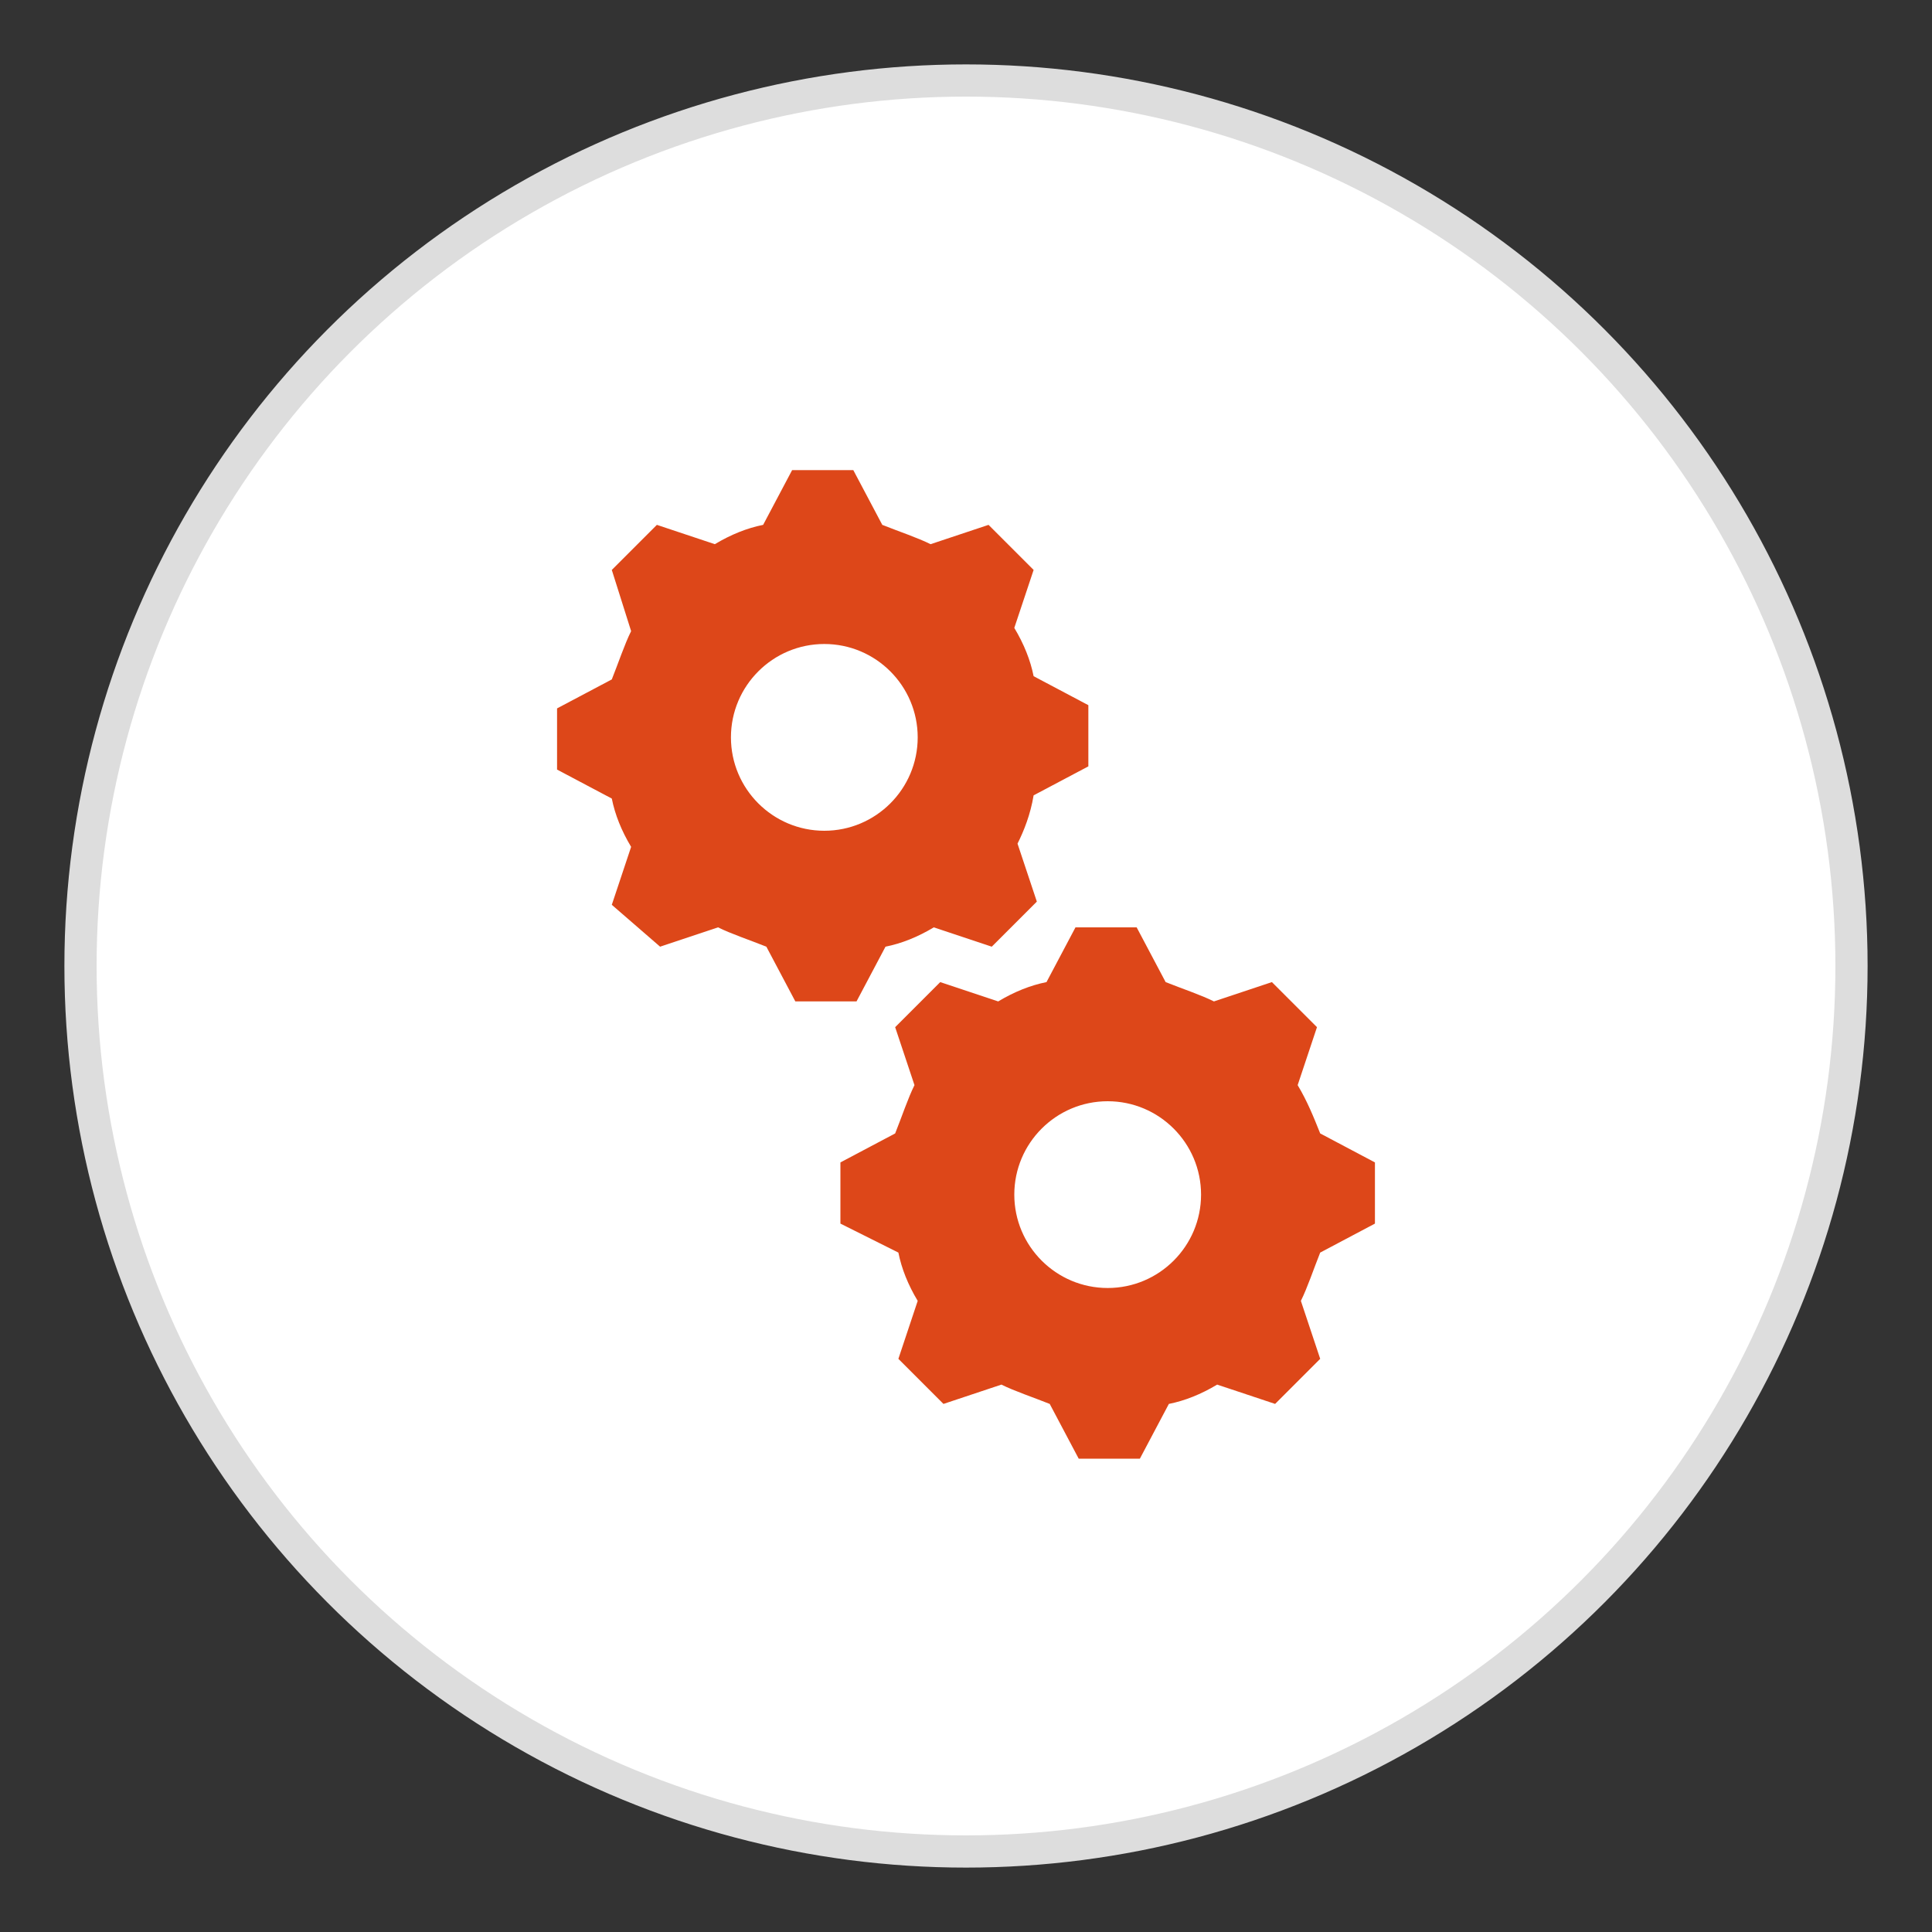 <?xml version="1.0" encoding="utf-8"?>
<!-- Generator: Adobe Illustrator 21.0.2, SVG Export Plug-In . SVG Version: 6.00 Build 0)  -->
<svg version="1.1" id="Layer_1" xmlns="http://www.w3.org/2000/svg" xmlns:xlink="http://www.w3.org/1999/xlink" x="0px" y="0px"
	 viewBox="0 0 60 60" style="enable-background:new 0 0 60 60;" xml:space="preserve">
<rect x="0" y="0" width="60" height="60" fill="#333333" stroke="none"/>
<style type="text/css">
	.st0{fill:#FFFFFF;stroke:#DDDDDD;stroke-miterlimit:10;}
	.st1{fill:#DD4719;}
</style>
<circle class="st0" cx="30" cy="30" r="27.5"/>
<g>
	<path class="st1" d="M41,38.9c-0.2,0.5-0.4,1.1-0.6,1.5l0.6,1.8l-1.4,1.4L37.8,43c-0.5,0.3-1,0.5-1.5,0.6l-0.9,1.7h-1.9l-0.9-1.7
		c-0.5-0.2-1.1-0.4-1.5-0.6l-1.8,0.6l-1.4-1.4l0.6-1.8c-0.3-0.5-0.5-1-0.6-1.5L26.1,38v-1.9l1.7-0.9c0.2-0.5,0.4-1.1,0.6-1.5
		l-0.6-1.8l1.4-1.4l1.8,0.6c0.5-0.3,1-0.5,1.5-0.6l0.9-1.7h1.9l0.9,1.7c0.5,0.2,1.1,0.4,1.5,0.6l1.8-0.6l1.4,1.4l-0.6,1.8
		c0.3,0.5,0.5,1,0.7,1.5l1.7,0.9V38L41,38.9z M34.4,34.2c-1.6,0-2.9,1.3-2.9,2.9c0,1.6,1.3,2.9,2.9,2.9s2.9-1.3,2.9-2.9
		C37.3,35.5,36,34.2,34.4,34.2z"/>
	<path class="st1" d="M31.6,26.2l0.6,1.8l-1.4,1.4L29,28.8c-0.5,0.3-1,0.5-1.5,0.6l-0.9,1.7h-1.9l-0.9-1.7c-0.5-0.2-1.1-0.4-1.5-0.6
		l-1.8,0.6L19,28.1l0.6-1.8c-0.3-0.5-0.5-1-0.6-1.5l-1.7-0.9V22l1.7-0.9c0.2-0.5,0.4-1.1,0.6-1.5L19,17.7l1.4-1.4l1.8,0.6
		c0.5-0.3,1-0.5,1.5-0.6l0.9-1.7h1.9l0.9,1.7c0.5,0.2,1.1,0.4,1.5,0.6l1.8-0.6l1.4,1.4l-0.6,1.8c0.3,0.5,0.5,1,0.6,1.5l1.7,0.9v1.9
		l-1.7,0.9C32,25.3,31.8,25.8,31.6,26.2z M25.6,20c-1.6,0-2.9,1.3-2.9,2.9s1.3,2.9,2.9,2.9s2.9-1.3,2.9-2.9S27.2,20,25.6,20z"/>
</g>
</svg>
